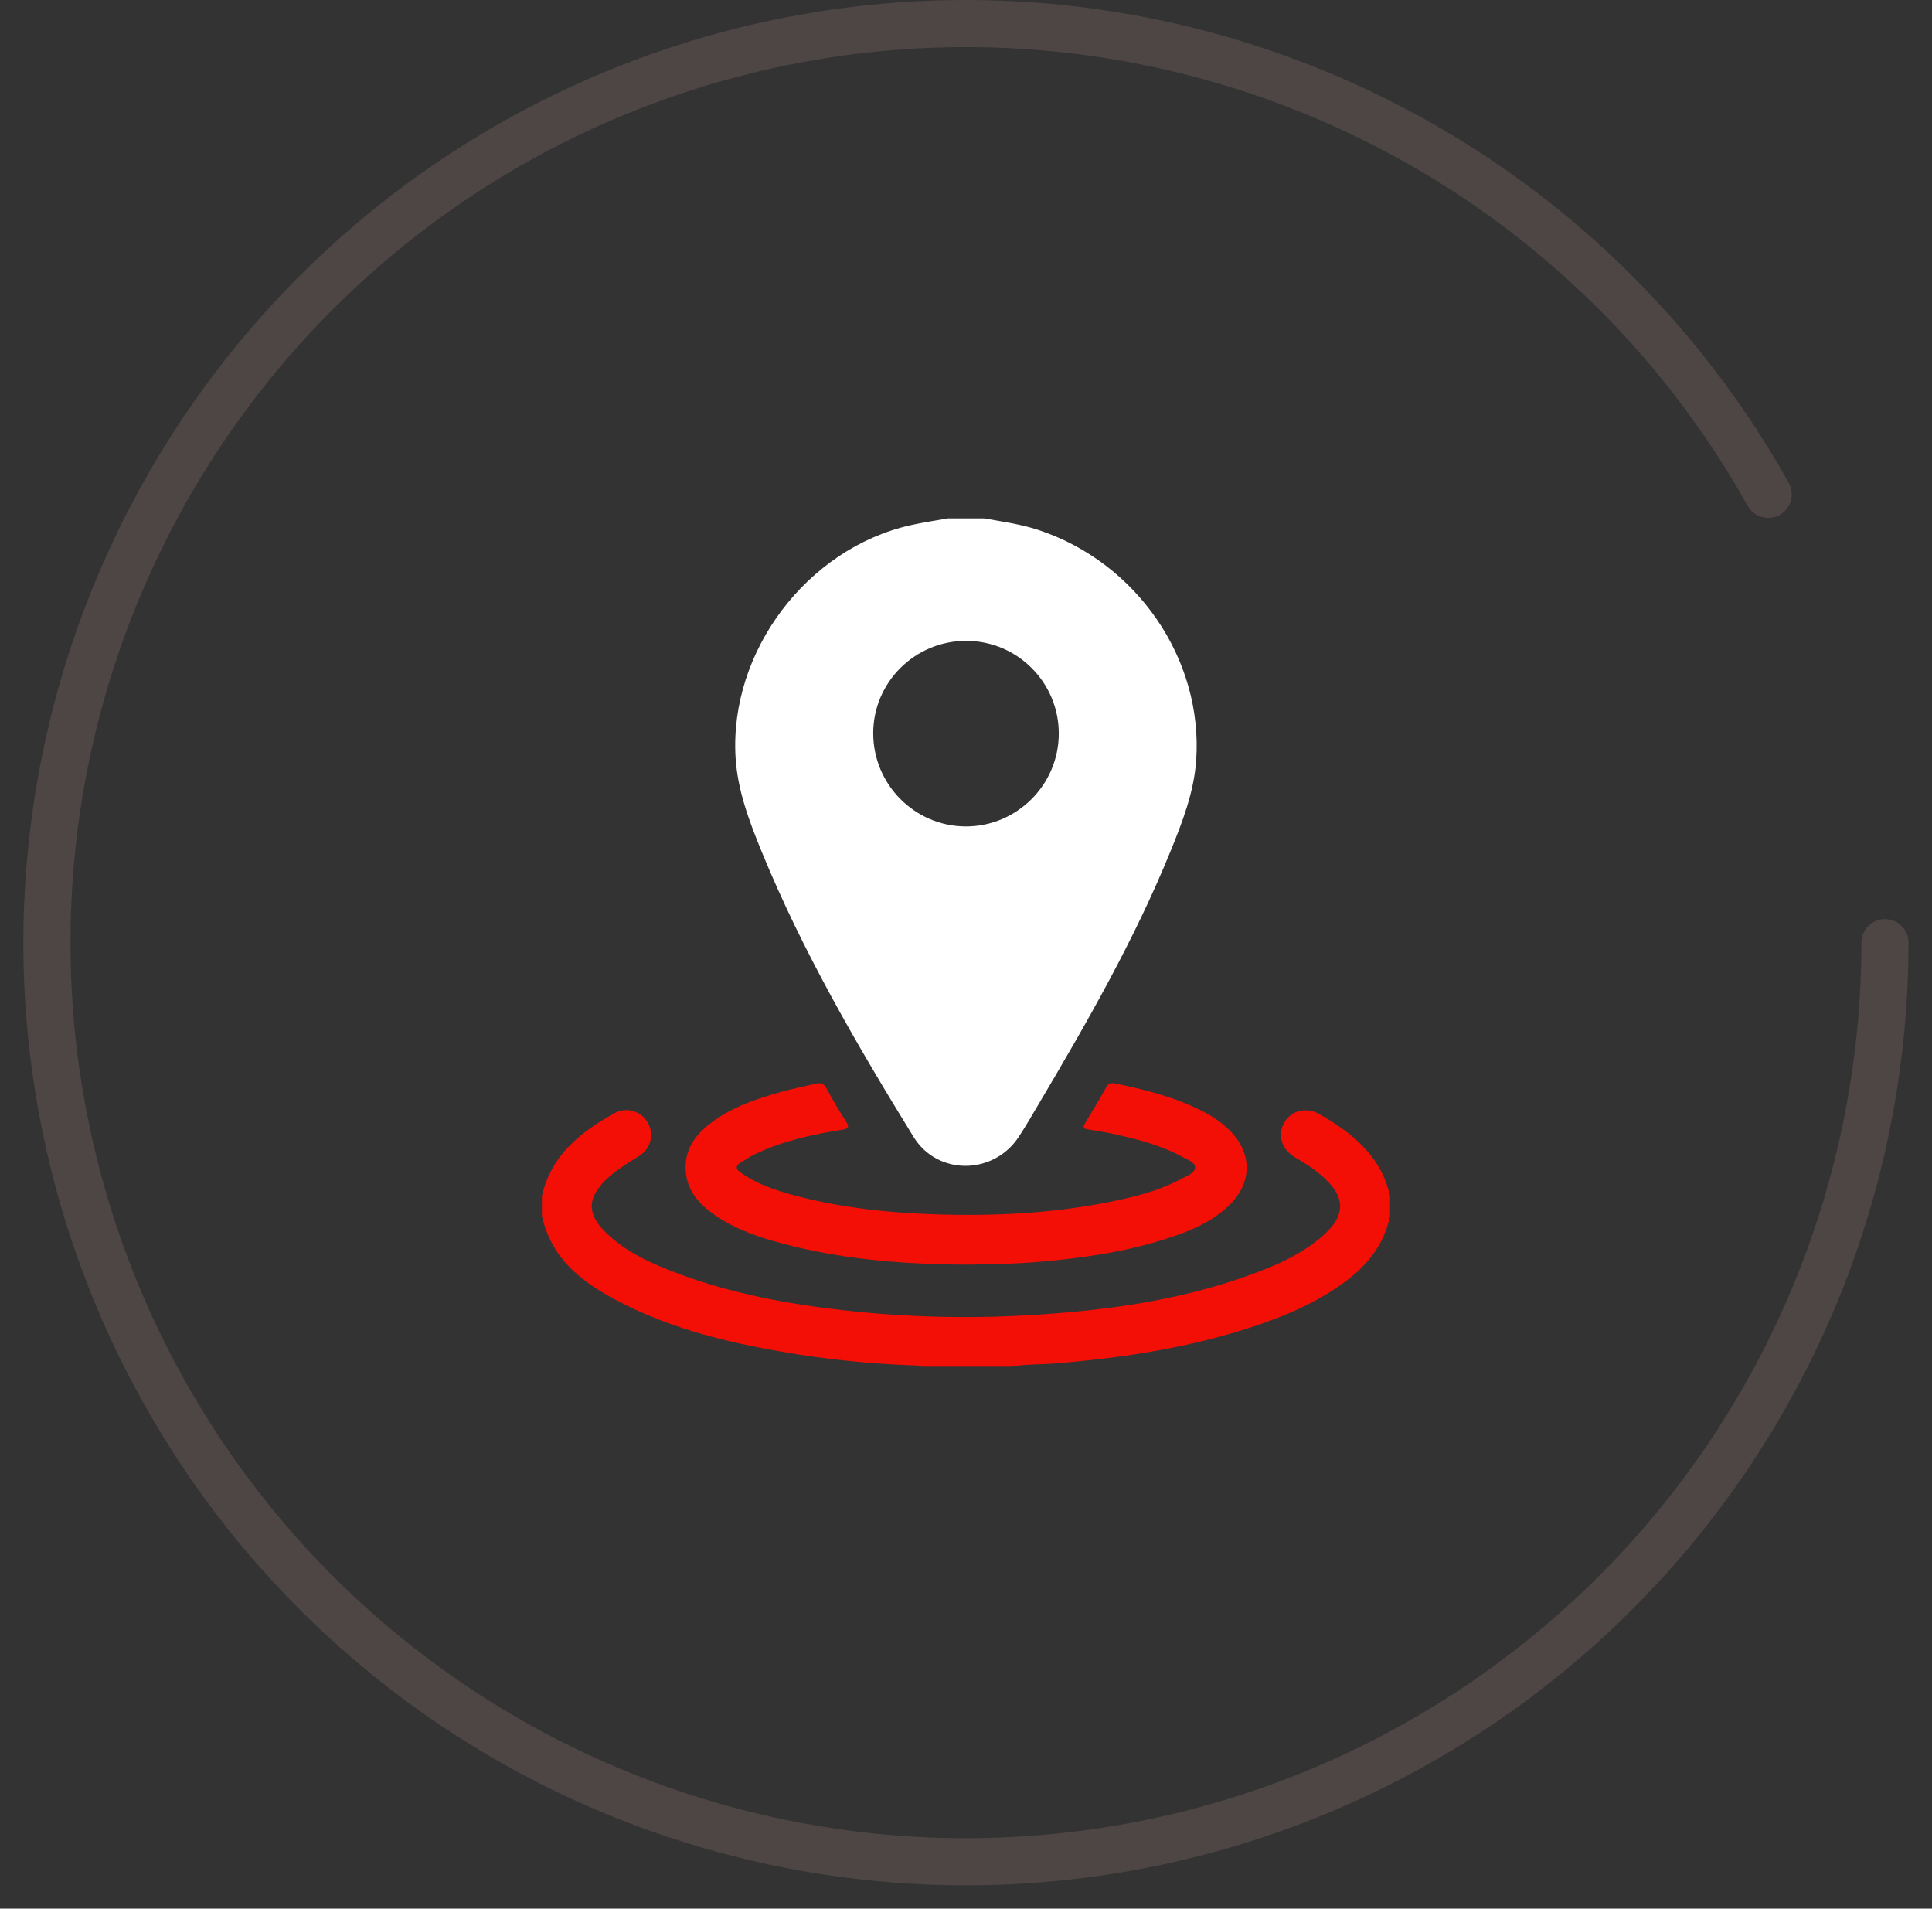 <svg width="82" height="81" viewBox="0 0 82 81" fill="none" xmlns="http://www.w3.org/2000/svg">
<rect x="0" y="0" width="82" height="81" fill="#333333" stroke="none"/>
<path d="M80.003 40.006C80.003 49.492 76.546 58.654 70.278 65.775C64.011 72.897 55.363 77.49 45.953 78.696C36.543 79.901 27.017 77.636 19.157 72.324C11.296 67.012 5.642 59.017 3.251 49.837C0.859 40.657 1.896 30.92 6.166 22.448C10.436 13.977 17.648 7.352 26.45 3.814C35.252 0.276 45.042 0.067 53.987 3.227C62.932 6.386 70.419 12.697 75.047 20.978" stroke="#4E4545" stroke-width="2" stroke-linecap="round"/>
<g clip-path="url(#clip0_269_24)">
<path d="M41.773 22C42.544 22.137 43.318 22.243 44.068 22.489C48.242 23.865 51.071 27.967 50.769 32.275C50.674 33.62 50.188 34.875 49.686 36.111C48.151 39.886 46.128 43.407 44.056 46.903C43.788 47.356 43.525 47.814 43.235 48.253C42.165 49.873 39.789 49.9 38.773 48.248C36.373 44.349 34.069 40.394 32.328 36.143C31.8 34.853 31.302 33.544 31.219 32.134C30.958 27.641 34.251 23.282 38.641 22.29C39.165 22.172 39.698 22.096 40.227 22C40.742 22 41.258 22 41.773 22ZM41.021 27.198C38.846 27.189 37.072 28.938 37.062 31.101C37.053 33.286 38.821 35.071 40.996 35.073C43.158 35.075 44.931 33.307 44.938 31.143C44.944 28.972 43.191 27.206 41.021 27.198Z" fill="white"/>
<path d="M23 50.758C23.386 49.038 24.624 48.058 26.057 47.254C26.58 46.961 27.203 47.141 27.492 47.64C27.774 48.13 27.632 48.739 27.133 49.055C26.627 49.374 26.111 49.673 25.685 50.1C24.937 50.85 24.92 51.506 25.665 52.257C26.545 53.143 27.663 53.632 28.807 54.059C31.079 54.906 33.446 55.344 35.847 55.611C38.426 55.898 41.01 55.968 43.6 55.819C47.06 55.62 50.471 55.152 53.717 53.854C54.535 53.527 55.317 53.13 56.003 52.567C57.172 51.61 57.17 50.778 56.003 49.815C55.677 49.546 55.318 49.327 54.955 49.111C54.388 48.773 54.208 48.162 54.508 47.639C54.808 47.12 55.438 46.971 56.006 47.286C56.097 47.337 56.188 47.391 56.278 47.445C57.574 48.23 58.653 49.194 58.999 50.758V51.602C58.678 53.149 57.627 54.112 56.354 54.891C55.411 55.468 54.397 55.892 53.352 56.245C50.561 57.187 47.675 57.63 44.749 57.865C44.132 57.914 43.51 57.887 42.898 58.001H39.101C39.006 57.939 38.898 57.95 38.794 57.946C36.91 57.88 35.038 57.688 33.182 57.366C30.897 56.97 28.649 56.423 26.56 55.384C24.917 54.569 23.433 53.571 23 51.602V50.758L23 50.758Z" fill="#FF0D03" fill-opacity="0.94"/>
<path d="M41.009 53.669C38.224 53.656 35.464 53.432 32.774 52.653C31.929 52.409 31.108 52.094 30.376 51.593C29.709 51.137 29.173 50.58 29.105 49.714C29.035 48.825 29.48 48.191 30.142 47.681C31.031 46.996 32.074 46.643 33.135 46.343C33.619 46.206 34.115 46.113 34.603 45.993C34.823 45.939 34.966 45.975 35.085 46.198C35.338 46.672 35.612 47.138 35.904 47.59C36.071 47.848 36.001 47.904 35.729 47.947C34.467 48.149 33.221 48.42 32.059 48.976C31.849 49.076 31.655 49.209 31.453 49.328C31.187 49.486 31.229 49.623 31.463 49.784C32.25 50.324 33.147 50.594 34.056 50.819C35.882 51.272 37.743 51.469 39.62 51.533C42.322 51.625 45.006 51.485 47.652 50.891C48.522 50.696 49.376 50.445 50.163 50.016C50.385 49.895 50.721 49.786 50.721 49.541C50.721 49.322 50.39 49.21 50.176 49.095C49.208 48.572 48.151 48.311 47.084 48.089C46.786 48.027 46.485 47.979 46.185 47.933C46.006 47.906 45.935 47.86 46.052 47.669C46.365 47.161 46.668 46.646 46.961 46.126C47.048 45.97 47.155 45.948 47.306 45.979C48.571 46.233 49.818 46.547 50.98 47.13C51.421 47.351 51.834 47.617 52.187 47.968C53.154 48.928 53.157 50.192 52.181 51.14C51.422 51.879 50.464 52.265 49.478 52.578C47.66 53.156 45.783 53.417 43.888 53.568C42.93 53.643 41.969 53.659 41.008 53.67L41.009 53.669Z" fill="#FF0D03" fill-opacity="0.94"/>
</g>
<defs>
<clipPath id="clip0_269_24">
<rect width="36" height="36" fill="white" transform="translate(23 22)"/>
</clipPath>
</defs>
</svg>
